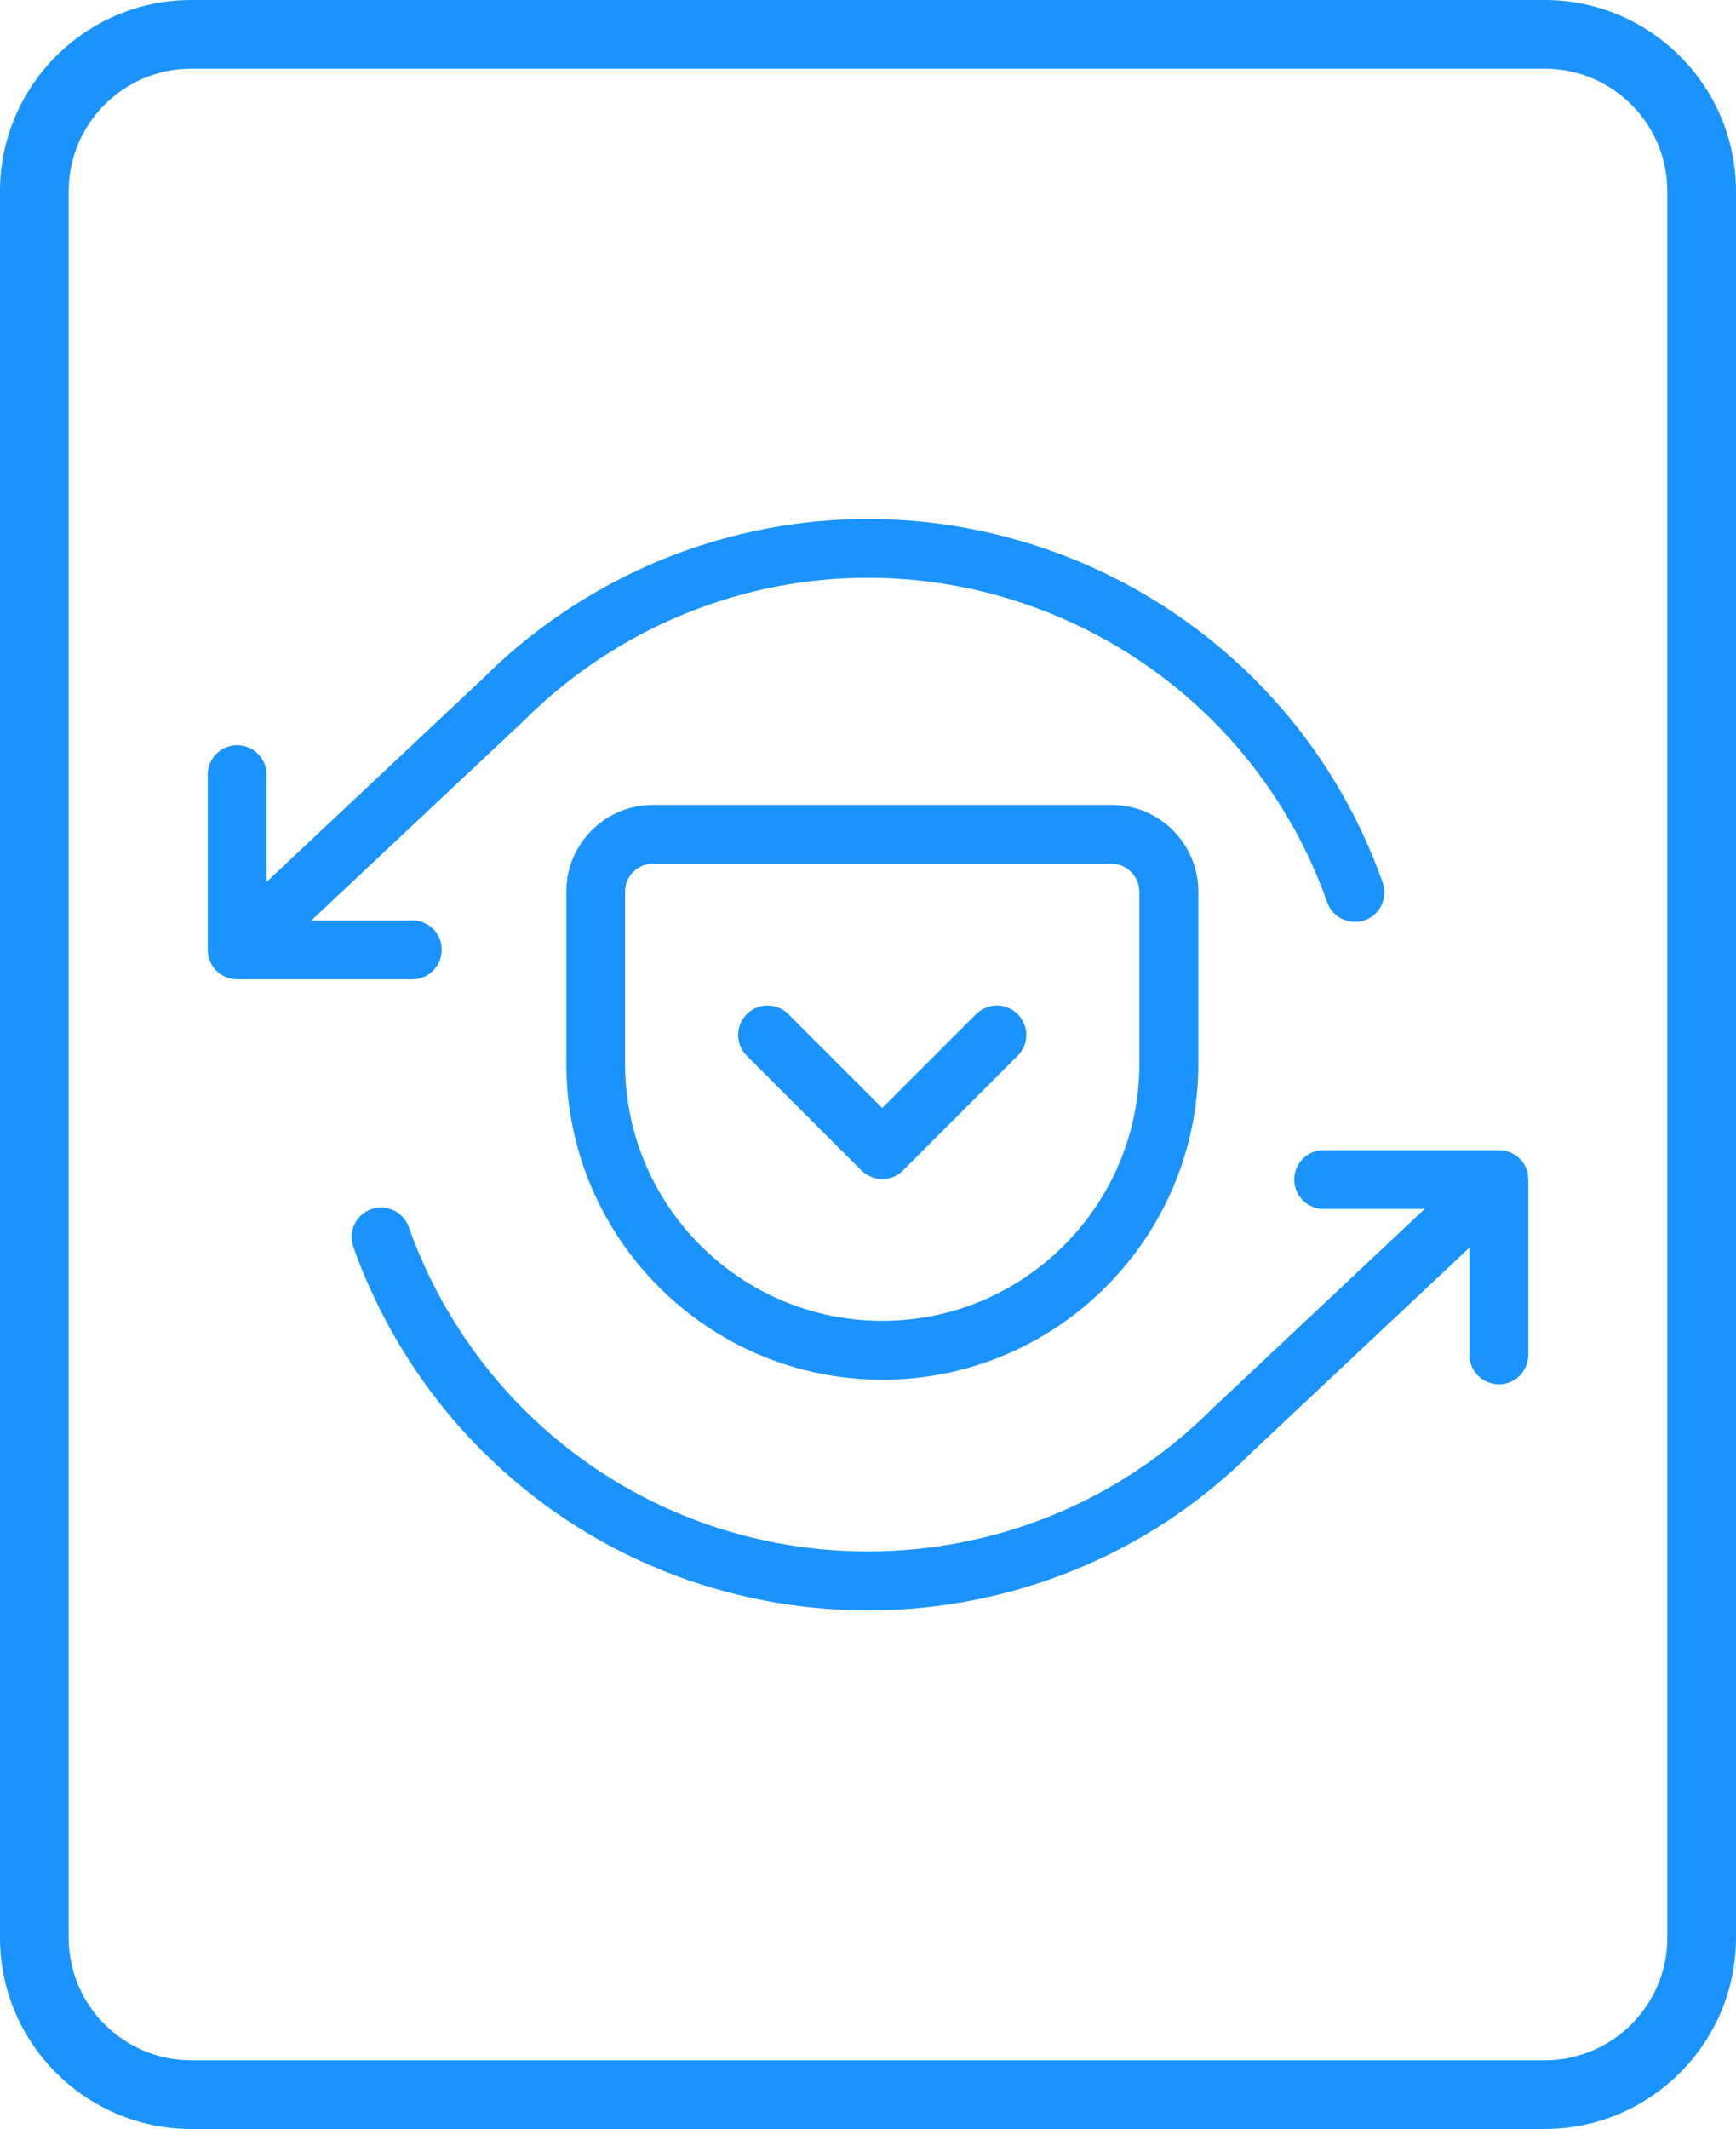 <?xml version="1.0" encoding="UTF-8"?>
<svg id="Layer_2" data-name="Layer 2" xmlns="http://www.w3.org/2000/svg" xmlns:xlink="http://www.w3.org/1999/xlink" viewBox="0 0 177 217">
  <defs>
    <style>
      .cls-1 {
        fill: url(#linear-gradient);
      }

      .cls-2 {
        fill: url(#linear-gradient-3);
      }

      .cls-3 {
        fill: url(#linear-gradient-4);
      }

      .cls-4 {
        fill: url(#linear-gradient-2);
      }

      .cls-5 {
        fill: url(#linear-gradient-5);
      }
    </style>
    <linearGradient id="linear-gradient" x1="8.37" y1="3.48" x2="168.63" y2="213.52" gradientUnits="userSpaceOnUse">
      <stop offset="0" stop-color="#1B93FC"/>
      <stop offset="1" stop-color="#1B93FC"/>
    </linearGradient>
    <linearGradient id="linear-gradient-2" x1="52.18" y1="53.81" x2="103.55" y2="121.13" xlink:href="#linear-gradient"/>
    <linearGradient id="linear-gradient-3" x1="73.45" y1="95.88" x2="124.82" y2="163.21" xlink:href="#linear-gradient"/>
    <linearGradient id="linear-gradient-4" x1="69.86" y1="77.26" x2="111.82" y2="132.25" xlink:href="#linear-gradient"/>
    <linearGradient id="linear-gradient-5" x1="83.83" y1="97.47" x2="97.41" y2="115.27" xlink:href="#linear-gradient"/>
  </defs>
  <g id="Layer_1-2" data-name="Layer 1">
    <g id="havarijny-servis">
      <path class="cls-1" d="M157.5,0H19.5C8.75,0,0,8.75,0,19.5V197.5c0,10.75,8.75,19.5,19.5,19.5H157.5c10.75,0,19.5-8.75,19.5-19.5V19.5c0-10.75-8.75-19.5-19.5-19.5Zm12.5,197.5c0,6.89-5.61,12.5-12.5,12.5H19.5c-6.89,0-12.5-5.61-12.5-12.5V19.5c0-6.89,5.61-12.5,12.5-12.5H157.5c6.89,0,12.5,5.61,12.5,12.5V197.5Z"/>
      <path class="cls-4" d="M45.04,96.81c0-1.66-1.34-3-3-3h-10.29l21.68-20.37c5.2-5.2,11.61-9.25,18.55-11.7,25.8-9.13,54.21,4.43,63.34,30.23,.55,1.56,2.27,2.38,3.83,1.83,1.56-.55,2.38-2.27,1.83-3.83-10.23-28.92-42.08-44.11-71-33.88-7.77,2.75-14.96,7.29-20.72,13.05l-22.08,20.75v-10.93c0-1.66-1.34-3-3-3s-3,1.34-3,3v17.86c0,.07,.02,.14,.02,.21,0,.11,.01,.23,.03,.34,.02,.09,.05,.18,.07,.27,.03,.1,.05,.19,.09,.29,.04,.09,.08,.18,.13,.27,.04,.08,.08,.17,.14,.25,.06,.09,.13,.18,.2,.26,.05,.06,.08,.12,.13,.17,.01,.01,.02,.02,.04,.03,.1,.1,.2,.19,.31,.27,.05,.04,.1,.09,.15,.12,.14,.1,.3,.18,.46,.25,.02,0,.04,.02,.06,.03,.18,.08,.37,.14,.57,.18,.18,.04,.37,.05,.55,.06,.02,0,.03,0,.04,0h17.86c1.66,0,3-1.34,3-3Z"/>
      <path class="cls-2" d="M155.77,119.66c-.02-.09-.05-.18-.07-.28-.03-.1-.05-.19-.09-.28-.04-.1-.09-.18-.13-.27-.04-.08-.08-.17-.13-.24-.06-.1-.13-.18-.21-.27-.04-.05-.08-.11-.13-.16-.01-.01-.02-.02-.03-.03-.08-.08-.17-.16-.26-.23-.06-.05-.12-.11-.19-.15-.08-.06-.18-.1-.27-.15-.08-.04-.16-.09-.24-.13-.09-.04-.18-.06-.27-.09-.1-.03-.19-.07-.29-.09-.08-.02-.17-.02-.25-.03-.11-.01-.23-.03-.34-.03-.02,0-.03,0-.05,0h-17.86c-1.66,0-3,1.34-3,3s1.34,3,3,3h10.29l-21.68,20.38c-19.35,19.36-50.83,19.36-70.19,.02-5.2-5.2-9.25-11.61-11.7-18.55-.55-1.56-2.27-2.38-3.83-1.83-1.56,.55-2.38,2.27-1.83,3.83,2.75,7.77,7.29,14.96,13.12,20.79,10.85,10.85,25.11,16.27,39.35,16.27s28.45-5.41,39.25-16.22l22.08-20.75v10.93c0,1.66,1.34,3,3,3s3-1.34,3-3v-17.86c0-.07-.02-.14-.02-.21,0-.11-.01-.22-.03-.33Z"/>
      <path class="cls-3" d="M66.58,82.04c-4.88,0-8.84,3.97-8.84,8.84v17.53c0,17.77,14.45,32.22,32.22,32.22s32.22-14.45,32.22-32.22v-17.53c0-4.88-3.97-8.84-8.84-8.84h-46.75Zm49.59,8.84v17.53c0,14.46-11.76,26.22-26.22,26.22s-26.22-11.76-26.22-26.22v-17.53c0-1.57,1.28-2.84,2.84-2.84h46.75c1.57,0,2.84,1.28,2.84,2.84Z"/>
      <path class="cls-5" d="M99.52,103.37l-9.57,9.57-9.57-9.57c-1.17-1.17-3.07-1.17-4.24,0-1.17,1.17-1.17,3.07,0,4.24l11.69,11.69c.56,.56,1.33,.88,2.12,.88s1.56-.32,2.12-.88l11.69-11.69c1.17-1.17,1.17-3.07,0-4.24-1.17-1.17-3.07-1.17-4.24,0Z"/>
    </g>
  </g>
</svg>